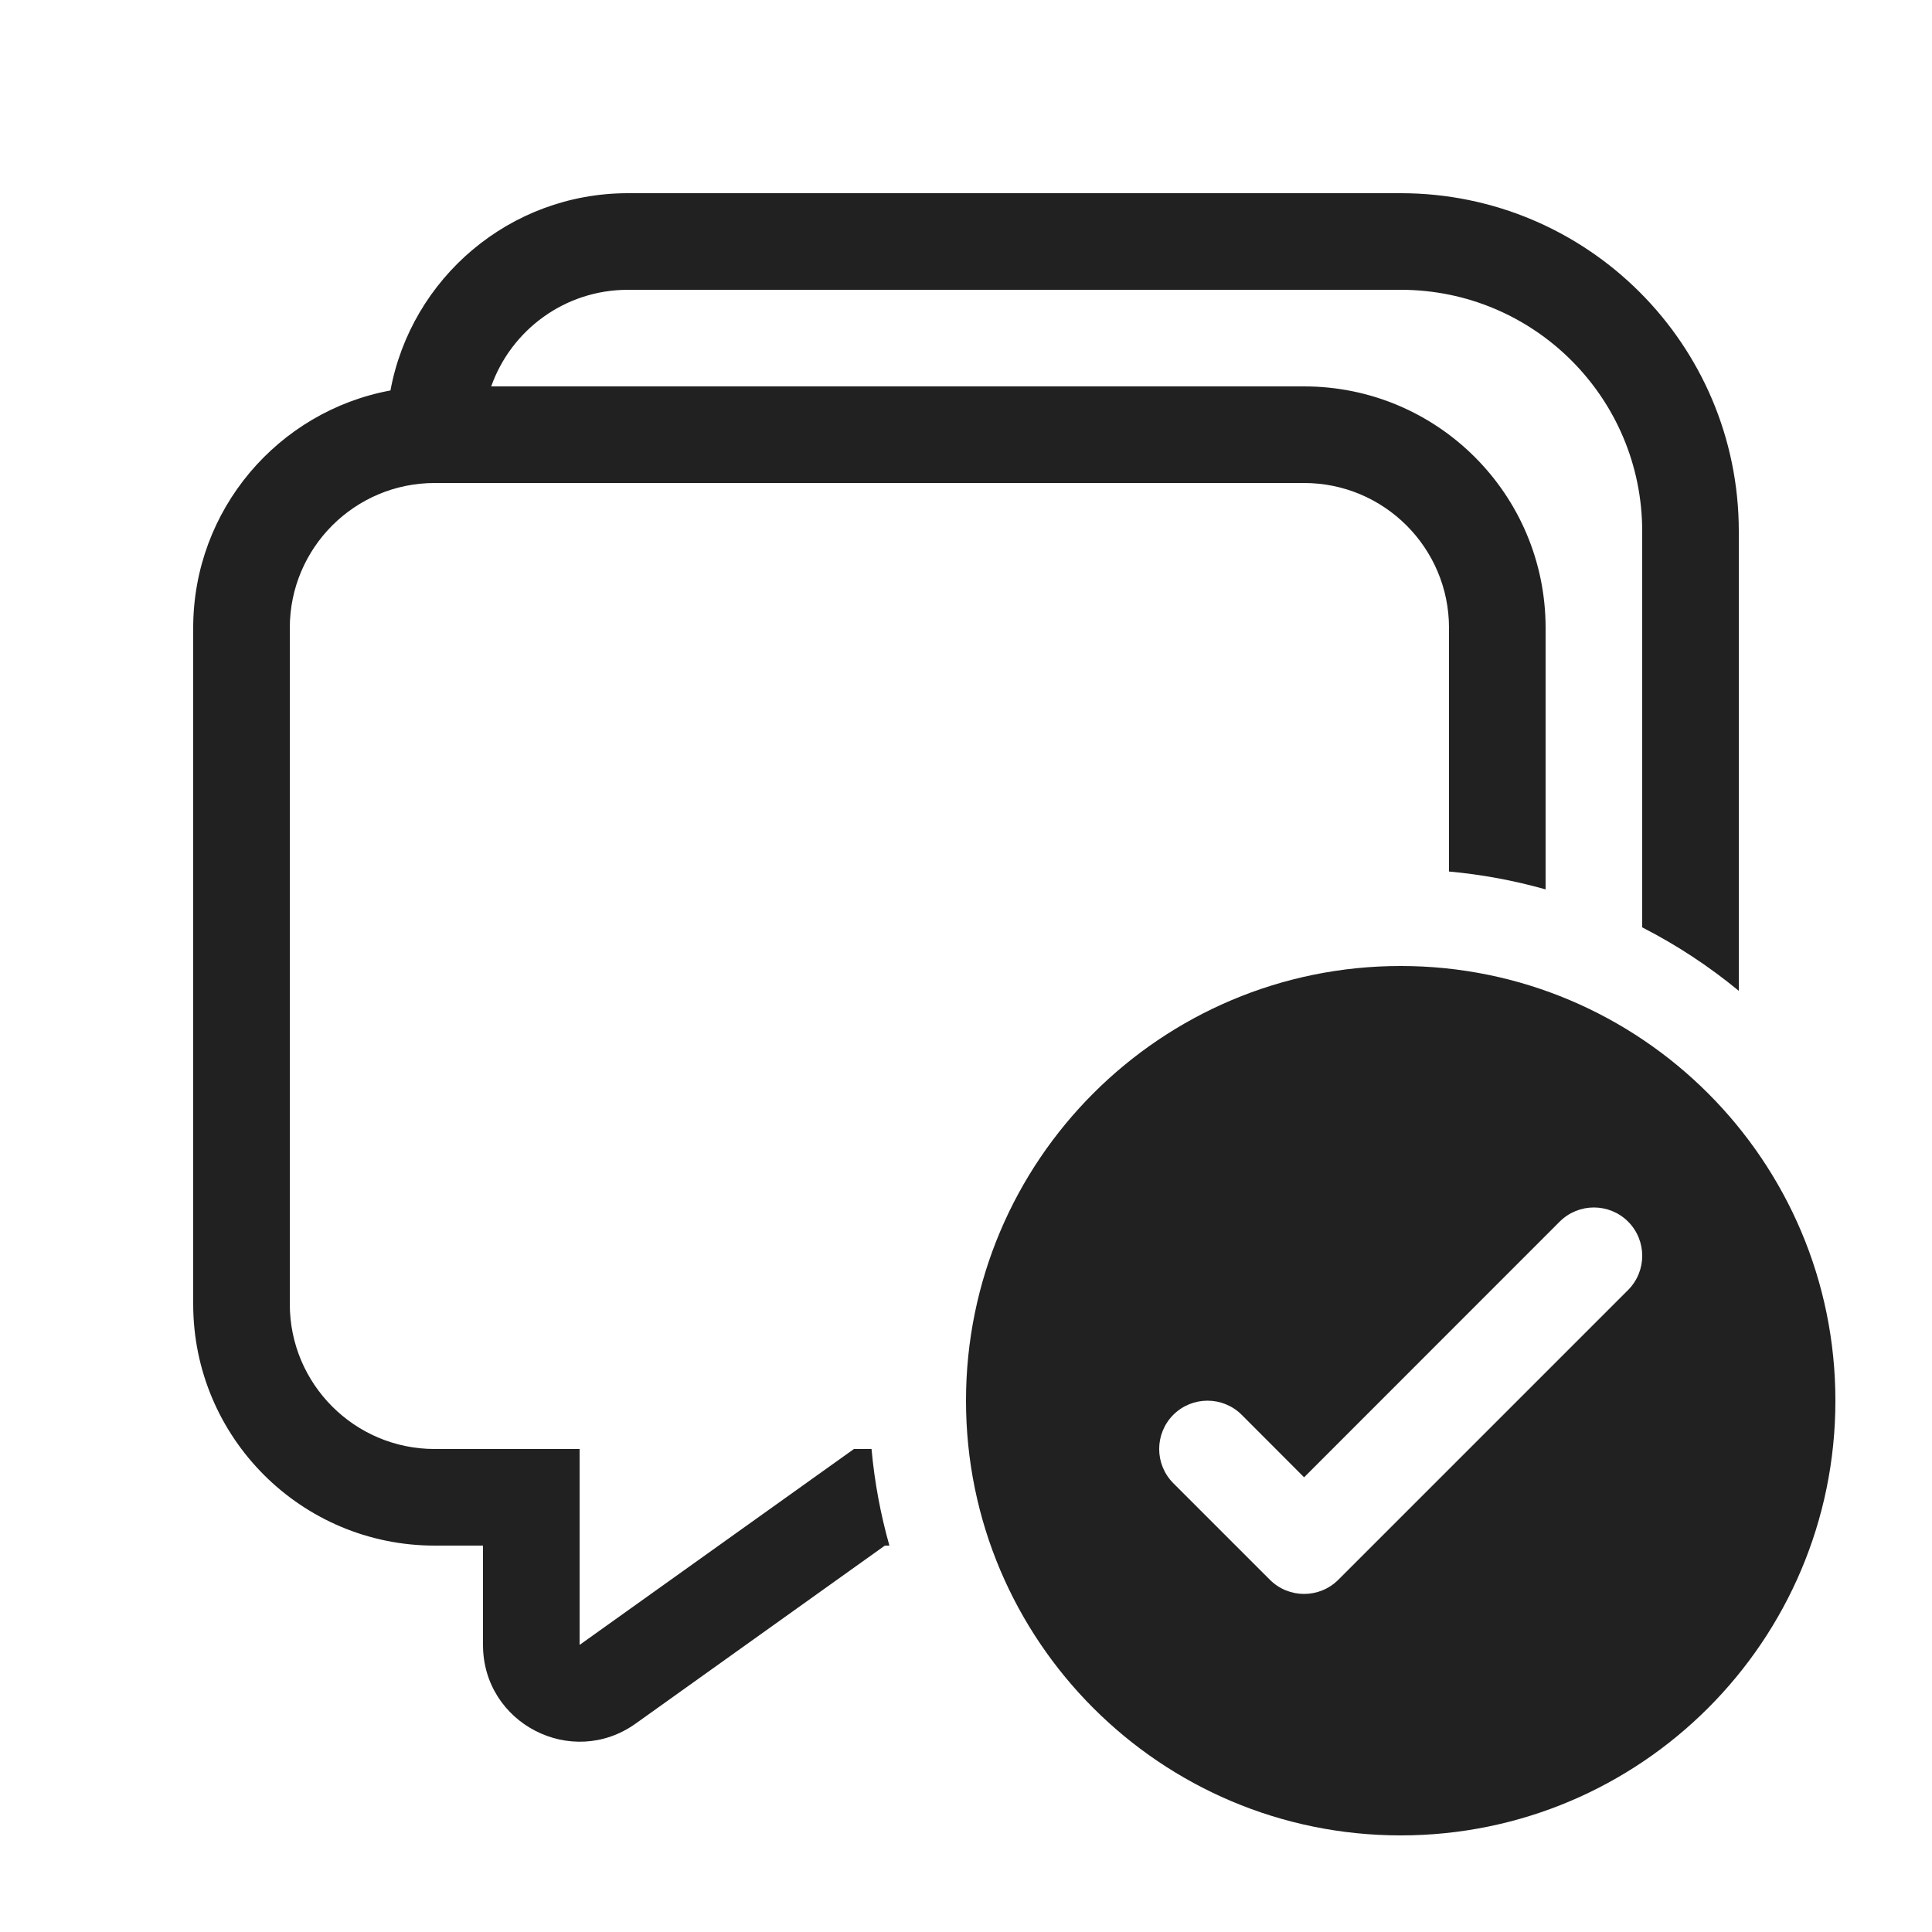<svg width="20" height="20" viewBox="0 0 20 20" fill="none" xmlns="http://www.w3.org/2000/svg">
<path d="M6.5 2C5.276 2 4.257 2.88 4.042 4.042C2.88 4.257 2 5.276 2 6.5V13.5C2 14.881 3.119 16 4.5 16H5V17.028C5 17.842 5.919 18.315 6.581 17.842L9.16 16H9.207C9.116 15.678 9.053 15.343 9.022 15H8.84L6 17.028V15H4.5C3.672 15 3 14.328 3 13.5V6.5C3 5.672 3.672 5 4.5 5H13.5C14.328 5 15 5.672 15 6.5V9.022C15.343 9.053 15.678 9.116 16 9.207V6.5C16 5.119 14.881 4 13.5 4H5.085C5.291 3.417 5.847 3 6.5 3H14.5C15.881 3 17 4.119 17 5.5V9.6C17.358 9.783 17.693 10.004 18 10.257V5.5C18 3.567 16.433 2 14.5 2H6.5ZM19 14.5C19 16.985 16.985 19 14.5 19C12.015 19 10 16.985 10 14.5C10 12.015 12.015 10 14.5 10C16.985 10 19 12.015 19 14.5ZM16.854 12.646C16.658 12.451 16.342 12.451 16.146 12.646L13.5 15.293L12.854 14.646C12.658 14.451 12.342 14.451 12.146 14.646C11.951 14.842 11.951 15.158 12.146 15.354L13.146 16.354C13.342 16.549 13.658 16.549 13.854 16.354L16.854 13.354C17.049 13.158 17.049 12.842 16.854 12.646Z" fill="#212121"/>
</svg>
